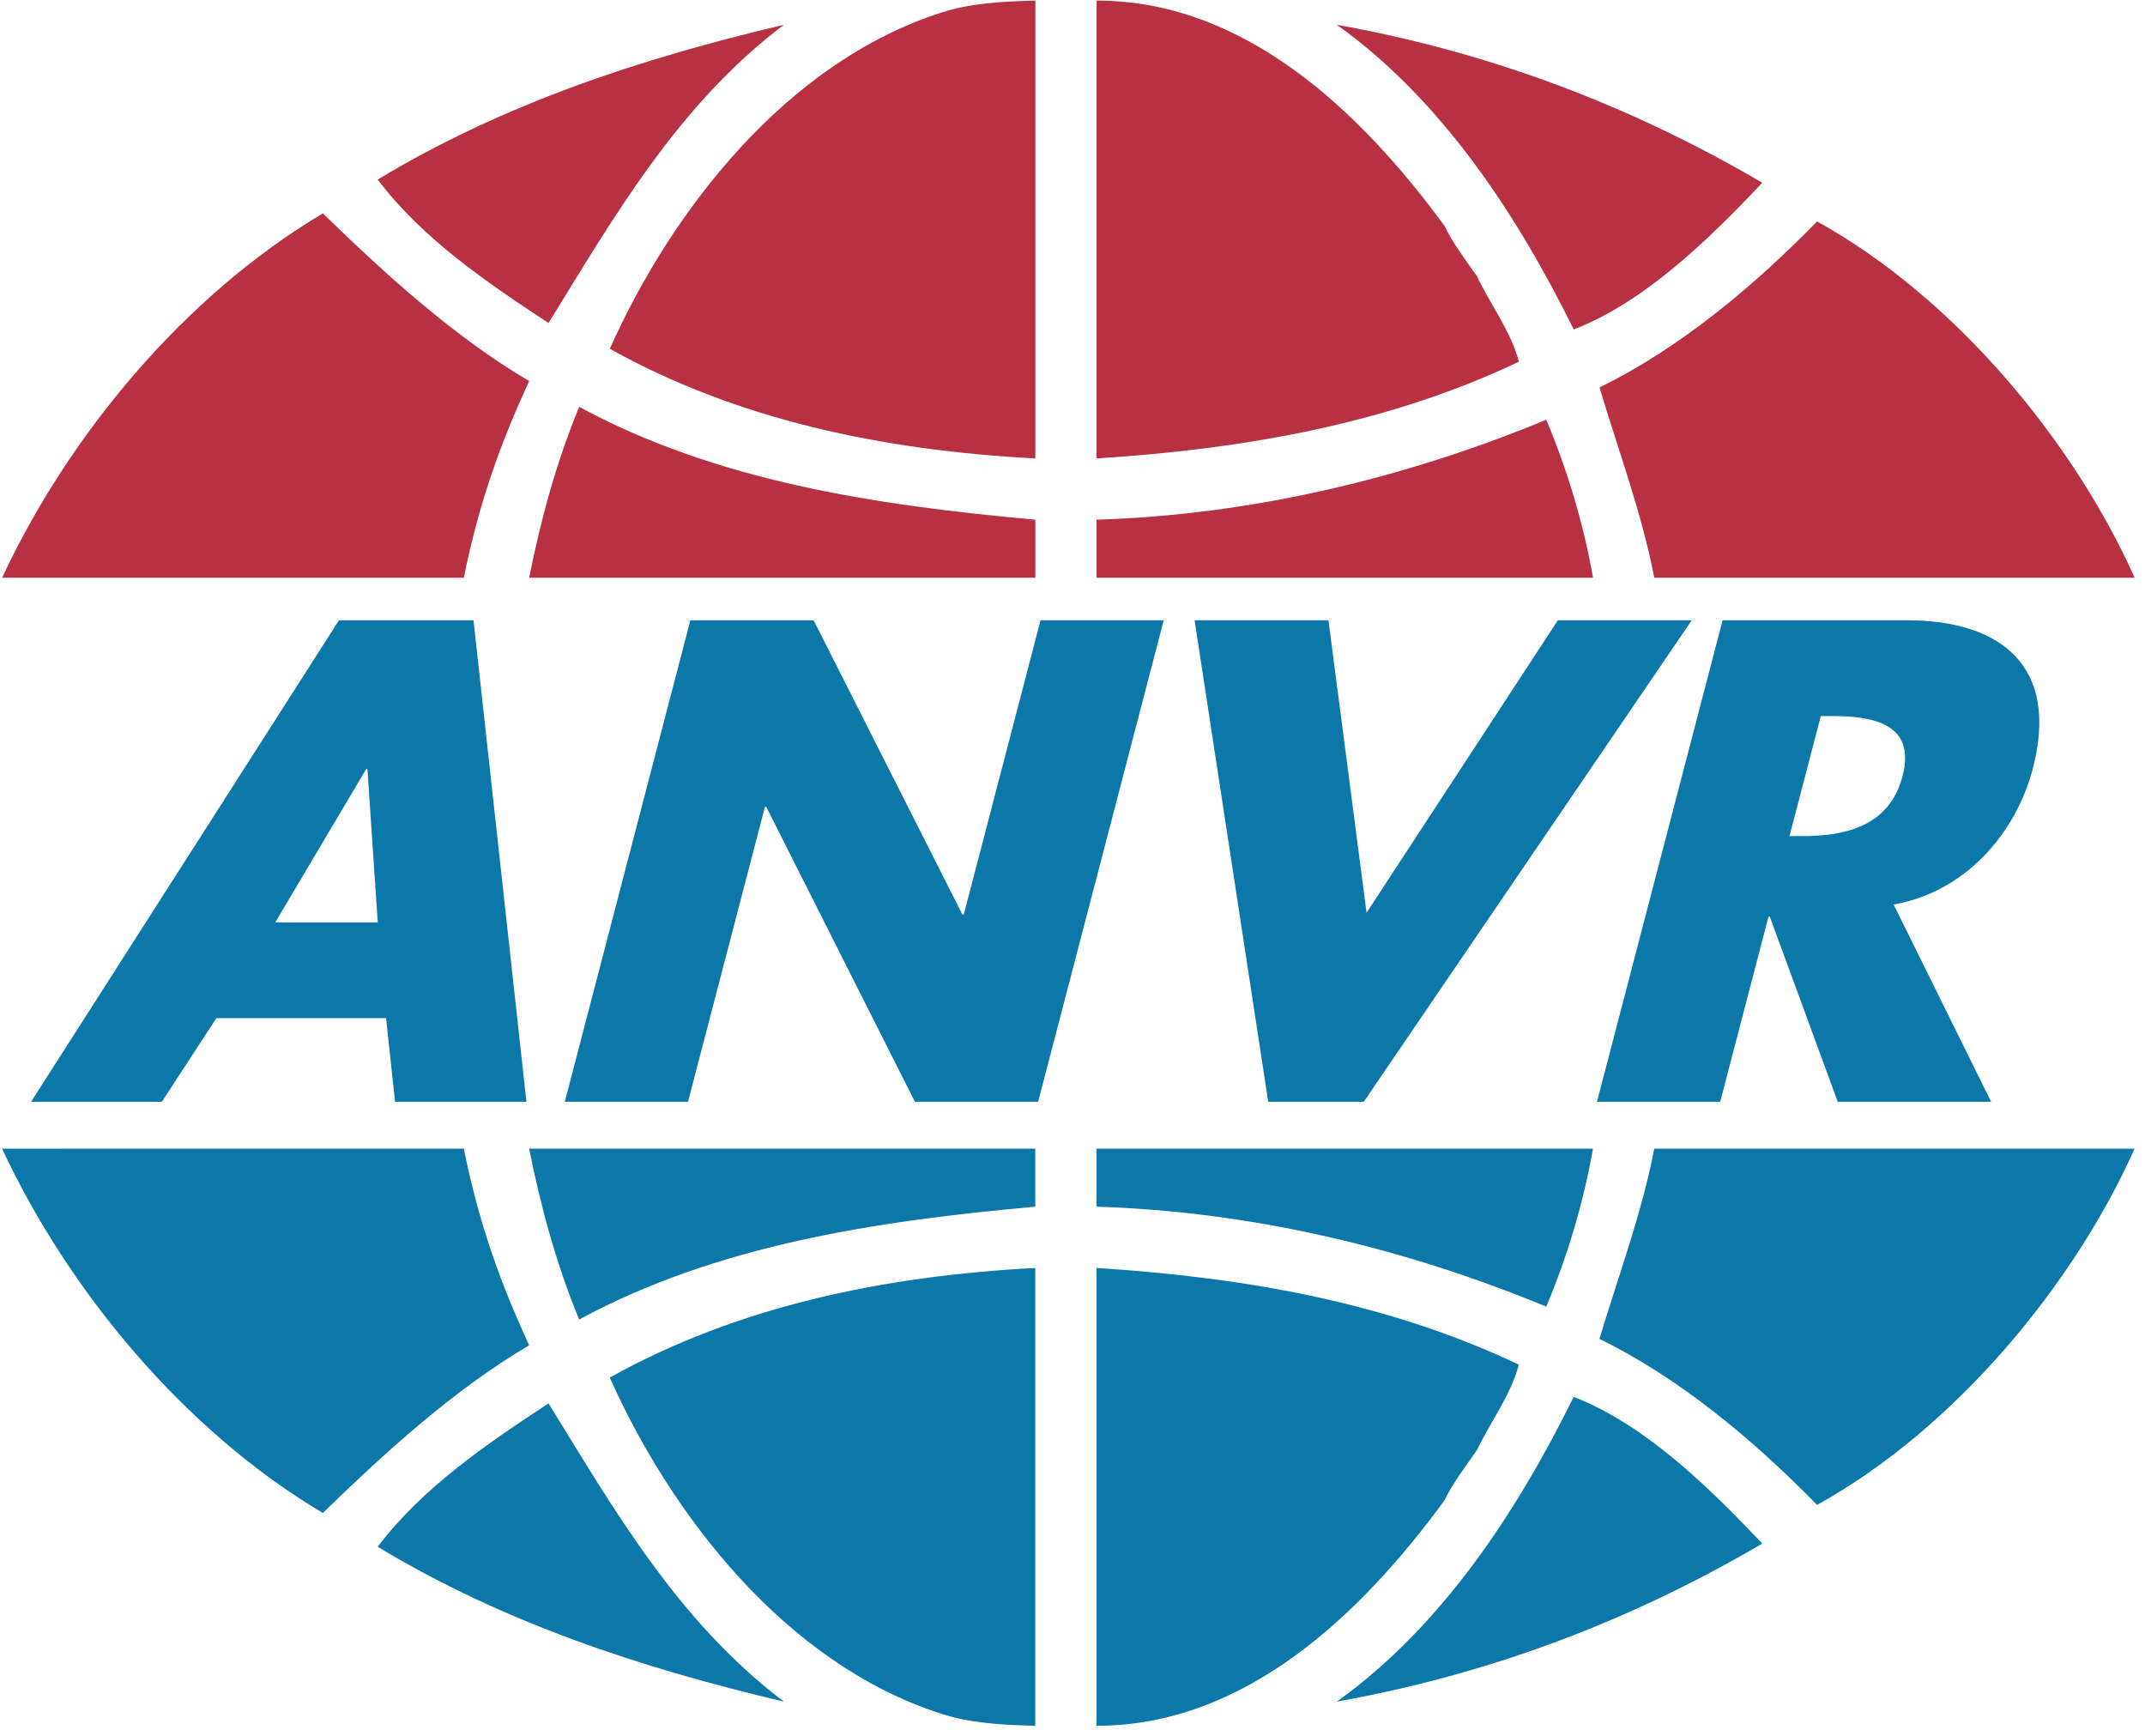 <?xml version="1.0" encoding="UTF-8"?><svg width="194px" height="157px" viewBox="0 0 194 157" version="1.1" xmlns="http://www.w3.org/2000/svg" xmlns:xlink="http://www.w3.org/1999/xlink"><g id="Page-1" stroke="none" stroke-width="1" fill="none" fill-rule="evenodd"><g id="anvr" transform="translate(-3, -22)" fill-rule="nonzero"><polygon id="Fill-1" fill="#FFFFFF" opacity="0" points="0.268 199.415 198.986 199.415 198.986 0.698 0.268 0.698"/><path d="M96.64,68.996 L96.64,74.243 L50.861,74.243 C51.9,68.989 53.34,63.747 55.382,58.792 C67.773,65.496 82.062,67.68 96.64,68.996" id="Fill-2" fill="#B73143"/><path d="M142.849,59.957 C144.745,64.478 146.202,69.287 147.079,74.243 L102.175,74.243 L102.175,68.996 C116.32,68.557 130.166,65.205 142.849,59.957" id="Fill-3" fill="#B73143"/><path d="M96.64,63.457 C82.791,62.727 69.668,59.957 58.152,53.543 C63.693,41.151 74.02,27.661 88.156,23.134 C90.775,22.299 93.391,22.142 96.64,22.052 L96.64,63.457" id="Fill-4" fill="#B73143"/><path d="M133.67,42.461 C134.252,43.775 135.562,45.526 136.584,46.98 C137.746,49.46 139.643,51.938 140.376,54.71 C128.709,60.247 115.882,62.581 102.175,63.457 L102.179,22.052 C115.591,22.052 126.09,32.112 133.67,42.461" id="Fill-5" fill="#B73143"/><path d="M73.896,24.239 C64.274,31.528 58.531,41.632 52.61,51.21 C47.071,47.566 41.241,43.628 37.16,38.236 C48.531,31.382 60.924,27.302 73.896,24.239" id="Fill-6" fill="#B73143"/><path d="M162.388,38.525 C157.573,43.628 151.744,49.314 145.332,51.792 C140.376,41.734 133.522,31.092 123.9,24.239 C137.746,26.719 150.43,31.528 162.388,38.525" id="Fill-7" fill="#B73143"/><path d="M50.861,56.458 C48.238,62.142 46.337,67.418 44.947,74.243 L3.193,74.243 C9.167,61.414 19.666,48.732 32.203,41.296 C37.888,46.835 44.157,52.522 50.861,56.458" id="Fill-8" fill="#B73143"/><path d="M196.063,74.243 L152.62,74.243 C151.452,68.266 149.411,62.872 147.664,57.04 C154.806,53.543 161.51,48.002 167.343,42.025 C179.736,48.877 190.525,61.852 196.063,74.243" id="Fill-9" fill="#B73143"/><path d="M37.165,105.41 L27.896,105.41 L36.119,91.546 L36.232,91.546 L37.165,105.41 Z M37.918,114.07 L38.731,121.635 L50.611,121.635 L45.826,78.089 L33.661,78.089 L5.811,121.635 L17.638,121.635 L22.569,114.07 L37.918,114.07 Z" id="Fill-10" fill="#0C78AA"/><polyline id="Fill-11" fill="#0C78AA" points="65.439 78.089 76.585 78.089 90.049 104.713 90.163 104.713 97.11 78.089 108.251 78.089 96.891 121.635 85.748 121.635 72.299 94.957 72.186 94.957 65.225 121.635 54.081 121.635 65.439 78.089"/><polyline id="Fill-12" fill="#0C78AA" points="126.596 104.54 143.898 78.089 156.008 78.089 126.342 121.635 117.703 121.635 111.041 78.089 123.149 78.089 126.596 104.54"/><path d="M167.678,86.754 L168.761,86.754 C172.4,86.754 176.307,87.447 175.073,92.18 C173.838,96.914 169.566,97.61 165.927,97.61 L164.847,97.61 L167.678,86.754 Z M174.265,103.792 C180.633,102.692 185.287,97.495 186.857,91.49 C189.279,82.189 183.924,78.089 175.451,78.089 L158.797,78.089 L147.435,121.635 L158.579,121.635 L162.949,104.887 L163.063,104.887 L169.213,121.635 L183.085,121.635 L174.265,103.792 Z" id="Fill-13" fill="#0C78AA"/><path d="M96.633,136.661 C82.787,137.388 69.668,140.159 58.149,146.571 C63.69,158.963 74.018,172.456 88.156,176.98 C90.775,177.819 93.391,177.973 96.633,178.062 L96.633,136.661" id="Fill-14" fill="#0C78AA"/><path d="M133.661,157.654 C134.247,156.339 135.562,154.589 136.579,153.131 C137.746,150.656 139.643,148.179 140.367,145.407 C128.709,139.864 115.879,137.531 102.175,136.661 L102.175,178.062 C115.591,178.062 126.085,168.003 133.661,157.654" id="Fill-15" fill="#0C78AA"/><path d="M73.896,175.877 C64.272,168.586 58.527,158.481 52.61,148.904 C47.071,152.548 41.239,156.487 37.158,161.875 C48.529,168.732 60.921,172.815 73.896,175.877" id="Fill-16" fill="#0C78AA"/><path d="M162.386,161.587 C157.573,156.487 151.744,150.798 145.328,148.32 C140.367,158.384 133.52,169.023 123.9,175.877 C137.746,173.399 150.43,168.586 162.386,161.587" id="Fill-17" fill="#0C78AA"/><path d="M50.859,143.654 C48.238,137.972 46.337,132.697 44.945,125.871 L3.19,125.873 C9.167,138.699 19.664,151.382 32.201,158.818 C37.888,153.278 44.155,147.595 50.859,143.654" id="Fill-18" fill="#0C78AA"/><path d="M196.059,125.871 L152.62,125.871 C151.452,131.847 149.411,137.244 147.659,143.074 C154.804,146.571 161.51,152.112 167.339,158.088 C179.732,151.237 190.519,138.263 196.059,125.871" id="Fill-19" fill="#0C78AA"/><path d="M96.633,131.119 L96.633,125.871 L50.859,125.871 C51.898,131.124 53.337,136.364 55.379,141.324 C67.771,134.618 82.058,132.431 96.633,131.119" id="Fill-20" fill="#0C78AA"/><path d="M142.849,140.159 C144.745,135.637 146.202,130.828 147.075,125.871 L102.175,125.871 L102.175,131.119 C116.314,131.558 130.166,134.908 142.849,140.159" id="Fill-21" fill="#0C78AA"/></g></g></svg>